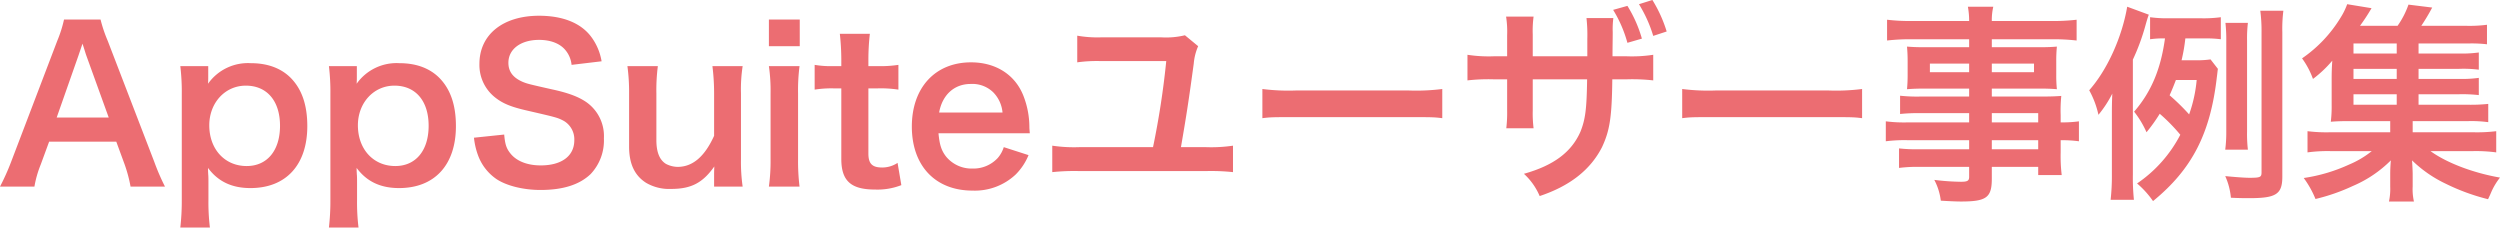 <svg xmlns="http://www.w3.org/2000/svg" width="595.5" height="54.199" viewBox="0 0 595.5 54.199"><path d="M-259,.6a52.474,52.474,0,0,1-2.55-5.9l-11.1-28.85a33.106,33.106,0,0,1-1.7-5.05h-8.7a29.615,29.615,0,0,1-1.6,5.05l-11,28.85A54.658,54.658,0,0,1-298.3.6h8.2a24.937,24.937,0,0,1,1.5-5.25l2-5.45h16l2,5.45A33.62,33.62,0,0,1-267.2.6Zm-13.4-16.45h-12.4l5.2-14.8c.15-.45.15-.45.95-2.8.55,1.65.7,2.25.9,2.8Zm23.7-12.25h-6.65a51.66,51.66,0,0,1,.35,6.7V3.75a55.975,55.975,0,0,1-.35,6.6h7.05a49.833,49.833,0,0,1-.35-6.65V-.1c0-.9,0-1.8-.05-2.15-.05-1-.05-1-.05-1.6,2.4,3.25,5.7,4.8,10.1,4.8,8.5,0,13.55-5.55,13.55-14.75,0-5.05-1.3-8.8-3.95-11.5-2.3-2.3-5.5-3.5-9.5-3.5a11.643,11.643,0,0,0-10.2,4.9c.05-.65.05-1.2.05-1.75Zm17.1,14.2c0,5.9-3.05,9.6-7.95,9.6-5.2,0-8.9-4-8.9-9.7,0-5.35,3.75-9.45,8.7-9.45C-234.7-23.45-231.6-19.8-231.6-13.9Zm18.3-14.2h-6.65a51.66,51.66,0,0,1,.35,6.7V3.75a55.975,55.975,0,0,1-.35,6.6h7.05a49.833,49.833,0,0,1-.35-6.65V-.1c0-.9,0-1.8-.05-2.15-.05-1-.05-1-.05-1.6,2.4,3.25,5.7,4.8,10.1,4.8,8.5,0,13.55-5.55,13.55-14.75,0-5.05-1.3-8.8-3.95-11.5-2.3-2.3-5.5-3.5-9.5-3.5a11.643,11.643,0,0,0-10.2,4.9c.05-.65.05-1.2.05-1.75Zm17.1,14.2c0,5.9-3.05,9.6-7.95,9.6-5.2,0-8.9-4-8.9-9.7,0-5.35,3.75-9.45,8.7-9.45C-199.3-23.45-196.2-19.8-196.2-13.9Zm10.8,2.85a17.092,17.092,0,0,0,.95,4.15,11.772,11.772,0,0,0,4.4,5.7c2.4,1.6,6.4,2.6,10.5,2.6,5.35,0,9.3-1.25,11.95-3.8a11.634,11.634,0,0,0,3.15-8.5,9.868,9.868,0,0,0-4.15-8.6c-1.8-1.25-4.2-2.2-8.15-3.05-5.55-1.25-5.95-1.35-7.05-1.8-2.3-1-3.4-2.45-3.4-4.55,0-3.25,2.95-5.45,7.3-5.45,2.75,0,4.95.85,6.25,2.4a6.458,6.458,0,0,1,1.5,3.55l7.15-.85a13.479,13.479,0,0,0-2.45-5.8c-2.45-3.3-6.75-5.05-12.45-5.05-8.6,0-14.2,4.5-14.2,11.45a9.84,9.84,0,0,0,3.85,8.1c1.8,1.4,3.8,2.2,7.55,3.05,6.9,1.6,7.2,1.65,8.7,2.45a5.077,5.077,0,0,1,2.5,4.6c0,3.75-3,6-8,6-3.25,0-5.85-1.05-7.3-2.95-.9-1.15-1.2-2.15-1.4-4.4Zm56.8-17.05a52.752,52.752,0,0,1,.4,6.5v10.1c-2.25,4.95-5.1,7.4-8.7,7.4a6.221,6.221,0,0,1-2.75-.7c-1.55-.95-2.3-2.8-2.3-5.7V-21.6a44.751,44.751,0,0,1,.35-6.5h-7.25a45.958,45.958,0,0,1,.4,6.5V-8.95c0,4.1,1.3,6.9,4.05,8.65a10.892,10.892,0,0,0,6,1.45c4.75,0,7.5-1.45,10.25-5.35-.05,1.25-.05,1.4-.05,2.15V.6h6.8a41.1,41.1,0,0,1-.4-6.5V-21.6a36.2,36.2,0,0,1,.4-6.5Zm13.45-11.1v6.35h7.35V-39.2Zm0,11.1a41.1,41.1,0,0,1,.4,6.5V-5.9a44.935,44.935,0,0,1-.4,6.5h7.3a50.228,50.228,0,0,1-.35-6.55v-15.6a44.943,44.943,0,0,1,.35-6.55Zm16.9-7.7a57.549,57.549,0,0,1,.35,6.15v1.55h-1.85a22.965,22.965,0,0,1-4.5-.3v5.9a25.249,25.249,0,0,1,4.45-.3h1.9V-6c0,5.25,2.3,7.3,8.05,7.3A15.646,15.646,0,0,0-83.6.25l-.9-5.3a6.613,6.613,0,0,1-3.65,1.1c-2.4,0-3.3-.9-3.3-3.35V-22.8h2.25a27.568,27.568,0,0,1,4.9.3v-5.9a28.726,28.726,0,0,1-5.05.3h-2.1v-1.55a55.3,55.3,0,0,1,.35-6.15ZM-53-12.1c-.1-1.15-.1-1.3-.1-1.4a20.554,20.554,0,0,0-1.45-7.6c-2-5-6.6-7.9-12.45-7.9-8.55,0-14.1,6.05-14.1,15.3,0,9.35,5.6,15.25,14.45,15.25A14.2,14.2,0,0,0-56.35-2.3,14.052,14.052,0,0,0-53.3-6.9l-5.9-1.9a7.267,7.267,0,0,1-1.45,2.6,7.906,7.906,0,0,1-6,2.5A7.858,7.858,0,0,1-72.9-6.5c-1.15-1.45-1.6-2.85-1.85-5.6Zm-21.6-4.95c.75-4.2,3.6-6.8,7.5-6.8a7.131,7.131,0,0,1,5.4,2,7.848,7.848,0,0,1,2.2,4.8Zm58.55-18.4a18.988,18.988,0,0,1-5.55.5H-36.15a27.716,27.716,0,0,1-5.55-.4V-29a33.683,33.683,0,0,1,5.6-.3h15.6A196.6,196.6,0,0,1-23.65-8.8H-41.1a35.79,35.79,0,0,1-6.55-.35v6.3A50.308,50.308,0,0,1-41.2-3.1H-11a49.89,49.89,0,0,1,6.4.25v-6.3a35.491,35.491,0,0,1-6.5.35H-17c1.3-7.5,1.85-11.05,3.05-19.9a13.147,13.147,0,0,1,1.05-4.15ZM2.4-15.7c2-.25,2.55-.25,8.15-.25H37.1c5.6,0,6.15,0,8.15.25v-6.95a49.1,49.1,0,0,1-8.1.35H10.5a49.1,49.1,0,0,1-8.1-.35ZM66.8-30.45v-5.2A25.282,25.282,0,0,1,67-39.9H60.45a23.208,23.208,0,0,1,.25,4.45v5H57.75a33.28,33.28,0,0,1-6.5-.35v6.1a43.88,43.88,0,0,1,6.4-.25H60.7v7.35a32.155,32.155,0,0,1-.2,4.3H67a28.521,28.521,0,0,1-.2-4.2v-7.45H79.75c-.1,7.05-.4,9.5-1.6,12.5C76-7.6,71.8-4.45,64.7-2.45a15.3,15.3,0,0,1,3.75,5.3C75.65.45,80.55-3.4,83.3-8.8c1.85-3.95,2.35-7.15,2.45-16.15h3.3a44.28,44.28,0,0,1,6.45.25v-6.1a33.572,33.572,0,0,1-6.55.35H85.8c0-2,.05-3.95.05-5.8a20.526,20.526,0,0,1,.15-3.3H79.6a36.935,36.935,0,0,1,.2,4.95v4.15ZM85.95-41.5a30.129,30.129,0,0,1,3.4,7.85l3.45-1a30.575,30.575,0,0,0-3.45-7.8ZM98.7-36.35a31.787,31.787,0,0,0-3.4-7.5l-3.2,1a31.651,31.651,0,0,1,3.4,7.55Zm3.7,20.65c2-.25,2.55-.25,8.15-.25H137.1c5.6,0,6.15,0,8.15.25v-6.95a49.1,49.1,0,0,1-8.1.35H110.5a49.1,49.1,0,0,1-8.1-.35Zm68.35,1H156.3a34.3,34.3,0,0,1-5.4-.25v4.75a35.809,35.809,0,0,1,5.5-.25h14.35V-8.3H158.8a36.314,36.314,0,0,1-4.75-.2v4.65A34.081,34.081,0,0,1,159-4.1h11.75v2.4c0,.9-.4,1.15-1.95,1.15A56.7,56.7,0,0,1,162.45-1,14.231,14.231,0,0,1,164,3.95c1.6.1,3.6.2,4.8.2,6.1,0,7.35-.95,7.35-5.45V-4.1H187.2v1.95h5.6a37.594,37.594,0,0,1-.25-5.4v-2.9a29.707,29.707,0,0,1,4.35.25v-4.75a28.249,28.249,0,0,1-4.35.25v-1.75A33.832,33.832,0,0,1,192.7-21c-1.4.1-2.4.15-5.35.15h-11.2v-1.9h11.5c1.6,0,2.9.05,4,.15a31.593,31.593,0,0,1-.15-3.35v-3.3a34.035,34.035,0,0,1,.15-3.5c-1.2.1-2.3.15-4.2.15h-11.3v-1.9H190.5a48.216,48.216,0,0,1,5.85.3v-4.95a46.9,46.9,0,0,1-6.15.3H176.15a14.126,14.126,0,0,1,.35-3.4h-6.05a18.475,18.475,0,0,1,.3,3.4h-13.4a46.379,46.379,0,0,1-6.15-.3v4.95a48.216,48.216,0,0,1,5.85-.3h13.7v1.9H160.2c-1.9,0-2.95-.05-4.25-.15.1,1.2.15,2.1.15,3.5v3.3c0,1.25-.05,2.3-.15,3.35,1.15-.1,2.4-.15,4.2-.15h10.6v1.9H159a37.422,37.422,0,0,1-4.7-.2v4.35a41.529,41.529,0,0,1,4.6-.2h11.85Zm5.4,0v-2.2H187.2v2.2Zm0,4.25H187.2V-8.3H176.15Zm-5.4-18.25v2.05H161.4V-28.7Zm5.4,0H186.2v2.05H176.15Zm52.1-1a22.363,22.363,0,0,1-3.7.2h-3.2a41.462,41.462,0,0,0,.9-5.2h4.55a27.378,27.378,0,0,1,3.9.2v-5.25a30.937,30.937,0,0,1-4.9.25h-7.25a29.665,29.665,0,0,1-4.7-.25v5.25a22.241,22.241,0,0,1,3.55-.2c-1,7.3-3.25,12.7-7.35,17.45a23.152,23.152,0,0,1,2.95,4.9,39.036,39.036,0,0,0,3.15-4.4,42.068,42.068,0,0,1,4.9,5,31.573,31.573,0,0,1-10.3,11.6,21.723,21.723,0,0,1,3.8,4.2c9.3-7.6,13.65-16.05,15.2-29.5.15-1.1.15-1.35.25-2Zm-3.3,4.9a33.166,33.166,0,0,1-1.8,8.2,51.309,51.309,0,0,0-4.65-4.55c.6-1.35.95-2.2,1.5-3.65Zm-15.2-4.85a50.86,50.86,0,0,0,3-8.15c.15-.55.55-1.95.8-2.55l-5.15-1.9c-1.25,7.3-4.75,15.05-9.05,19.9a21.439,21.439,0,0,1,2.2,5.85,27.61,27.61,0,0,0,3.3-5.05c-.1,2.25-.1,3.55-.1,5.95V-2.25a50.33,50.33,0,0,1-.3,6H210a51.626,51.626,0,0,1-.25-6ZM237.15-8.2a31.486,31.486,0,0,1-.2-4.3V-34.15a31.6,31.6,0,0,1,.2-4.25H231.8a36.185,36.185,0,0,1,.2,4.25v21.7a32.343,32.343,0,0,1-.25,4.25Zm8.2-27.95a34.593,34.593,0,0,1,.25-5.15h-5.5a37.082,37.082,0,0,1,.3,5.15V-2.8c0,1.15-.3,1.3-2.85,1.3-1.25,0-3.75-.2-5.8-.4a15.977,15.977,0,0,1,1.35,5.15c2.1.1,3.15.1,4.45.1,6.35,0,7.8-.95,7.8-5.15ZM277.8-21.4h9.6a35.342,35.342,0,0,1,4.75.2v-4.1a29.6,29.6,0,0,1-4.75.25h-9.6v-2.4h9.6a29.088,29.088,0,0,1,4.75.2v-4.1a29.6,29.6,0,0,1-4.75.25h-9.6v-2.4h12.15a31.379,31.379,0,0,1,4.15.2v-4.65a32.117,32.117,0,0,1-4.9.25H278.45a49.229,49.229,0,0,0,2.6-4.35l-5.65-.7a20.233,20.233,0,0,1-2.6,5.05h-8.95a46.37,46.37,0,0,0,2.75-4.2l-5.8-.95a16.221,16.221,0,0,1-1.6,3.25,31.806,31.806,0,0,1-9.15,9.65,19.674,19.674,0,0,1,2.6,4.9,27.592,27.592,0,0,0,4.6-4.35c-.1,1.4-.15,2.75-.15,4.35v6.2a30.36,30.36,0,0,1-.2,4c1.2-.1,2.3-.15,4.25-.15h9.9v2.65H257a36.887,36.887,0,0,1-5.65-.25v5.05a35.447,35.447,0,0,1,5.65-.3h9.65a22.3,22.3,0,0,1-5.4,3.2,39.471,39.471,0,0,1-10.8,3.2,23.06,23.06,0,0,1,2.8,5,46.2,46.2,0,0,0,8.9-3.1,28.72,28.72,0,0,0,9.05-6.1c-.1,1.2-.15,2.15-.15,3.3V.6a14.2,14.2,0,0,1-.3,3.55h5.95a13.268,13.268,0,0,1-.3-3.6v-2.9c0-.55-.05-1.85-.15-3.3a29.8,29.8,0,0,0,8.1,5.6,49.675,49.675,0,0,0,10,3.65c.2-.4.35-.75.45-.95.3-.7.5-1.15.55-1.25a15.7,15.7,0,0,1,1.85-2.95c-6.35-1.1-12.7-3.5-16.55-6.3h9.95a36.133,36.133,0,0,1,5.7.3V-12.6a37.664,37.664,0,0,1-5.7.25H276.4V-15h13.2a30.3,30.3,0,0,1,4.8.25V-19.1a40.175,40.175,0,0,1-4.85.2H277.8Zm-5.2,0v2.5H262.3v-2.5Zm0-3.65H262.3v-2.4h10.3Zm0-6.05H262.3v-2.4h10.3Z" transform="translate(298.3 43.85)" fill="#ec6d72"/></svg>